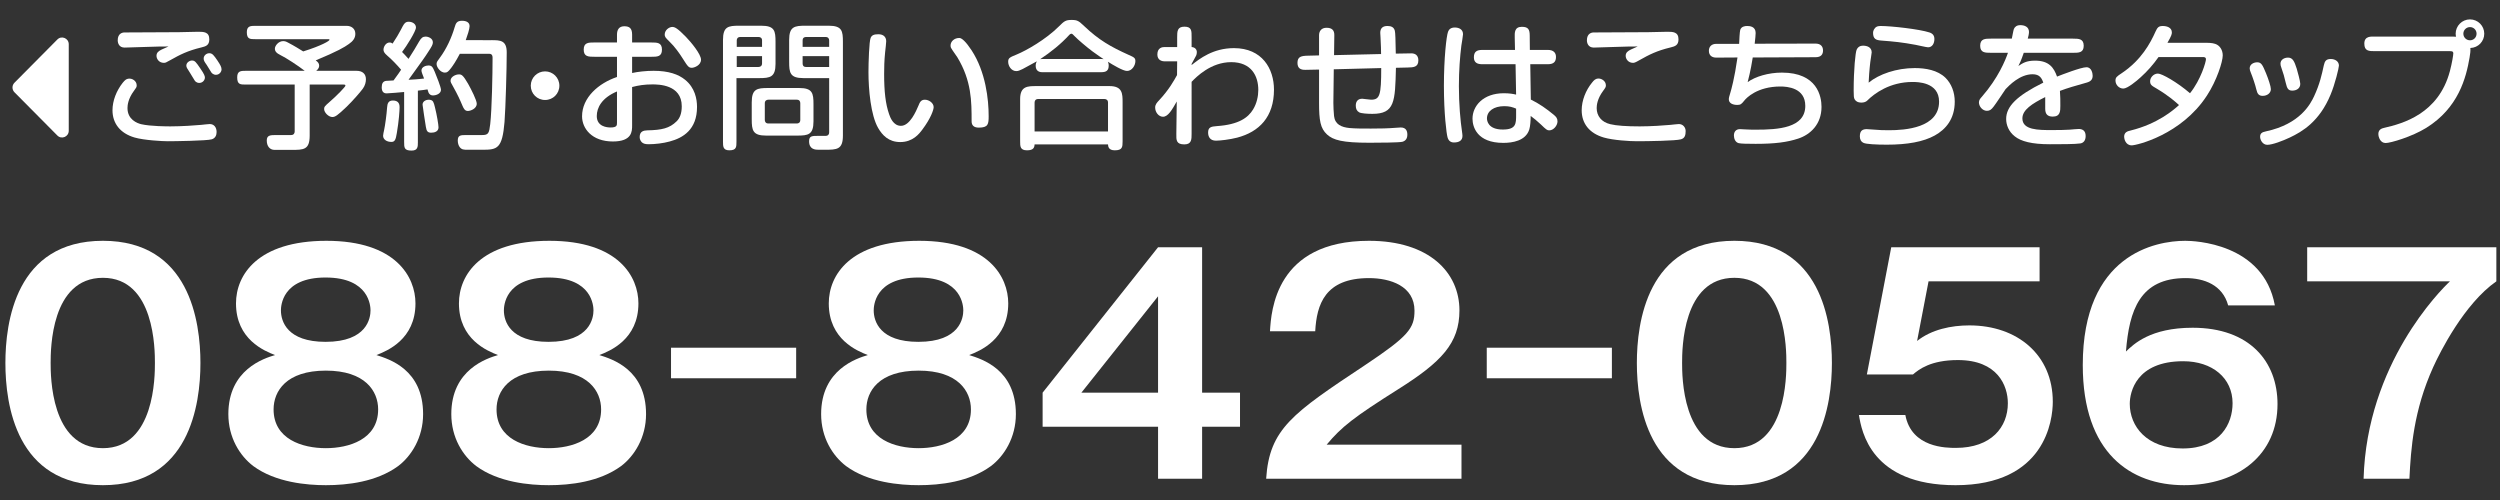 <?xml version="1.0" encoding="utf-8"?>
<!-- Generator: Adobe Illustrator 23.0.6, SVG Export Plug-In . SVG Version: 6.00 Build 0)  -->
<svg version="1.1" id="レイヤー_1" xmlns="http://www.w3.org/2000/svg" xmlns:xlink="http://www.w3.org/1999/xlink" x="0px"
	 y="0px" viewBox="0 0 400 80" style="enable-background:new 0 0 400 80;" xml:space="preserve">
<rect x="0" y="0" width="400" height="80" fill="#333333" stroke="none"/>
<style type="text/css">
	.st0{fill:#FFFFFF;}
</style>
<g>
	<path class="st0" d="M32.07,58.079c0,6.626-1.739,19.551-15.603,19.551
		S0.864,64.752,0.864,58.079c0-6.392,1.598-19.551,15.603-19.551
		C30.332,38.528,32.07,51.452,32.07,58.079z M8.102,58.079
		c0,2.021,0,13.629,8.366,13.629c8.318,0,8.318-11.608,8.318-13.629
		c0-2.021,0-13.629-8.318-13.629S8.102,55.87,8.102,58.079z"/>
	<path class="st0" d="M67.696,66.256c0,3.76-1.88,6.721-3.995,8.318
		c-3.478,2.538-8.131,3.055-11.562,3.055c-3.008,0-8.037-0.423-11.608-3.055
		c-2.162-1.645-3.995-4.559-3.995-8.318c0-7.144,5.734-8.929,7.473-9.446
		c-1.692-0.658-6.25-2.491-6.25-8.271c0-4.559,3.478-10.01,14.475-10.01
		c11.092,0,14.24,5.78,14.24,10.01c0,5.781-4.559,7.613-6.25,8.271
		C62.291,57.467,67.696,59.112,67.696,66.256z M43.774,65.504
		c0,4.747,4.559,6.204,8.365,6.204c3.619,0,8.365-1.363,8.365-6.204
		c0-2.914-2.067-6.204-8.365-6.204C45.795,59.3,43.774,62.59,43.774,65.504z
		 M44.949,49.666c0,1.739,0.987,5.029,7.144,5.029
		c6.673,0,7.19-3.854,7.19-5.029c0-0.611-0.141-5.264-7.19-5.264
		C45.09,44.402,44.949,49.008,44.949,49.666z"/>
	<path class="st0" d="M103.368,66.256c0,3.76-1.88,6.721-3.995,8.318
		c-3.478,2.538-8.13,3.055-11.561,3.055c-3.008,0-8.037-0.423-11.608-3.055
		c-2.162-1.645-3.995-4.559-3.995-8.318c0-7.144,5.733-8.929,7.473-9.446
		c-1.692-0.658-6.251-2.491-6.251-8.271c0-4.559,3.478-10.01,14.476-10.01
		c11.091,0,14.24,5.78,14.24,10.01c0,5.781-4.559,7.613-6.25,8.271
		C97.963,57.467,103.368,59.112,103.368,66.256z M79.446,65.504
		c0,4.747,4.559,6.204,8.366,6.204c3.619,0,8.366-1.363,8.366-6.204
		c0-2.914-2.068-6.204-8.366-6.204C81.467,59.3,79.446,62.59,79.446,65.504z
		 M80.622,49.666c0,1.739,0.987,5.029,7.144,5.029c6.673,0,7.19-3.854,7.19-5.029
		c0-0.611-0.141-5.264-7.19-5.264C80.763,44.402,80.622,49.008,80.622,49.666z"/>
	<path class="st0" d="M127.385,55.634v4.888h-20.021v-4.888H127.385z"/>
	<path class="st0" d="M162.541,66.256c0,3.76-1.88,6.721-3.995,8.318
		c-3.478,2.538-8.131,3.055-11.562,3.055c-3.008,0-8.037-0.423-11.608-3.055
		c-2.162-1.645-3.995-4.559-3.995-8.318c0-7.144,5.734-8.929,7.473-9.446
		c-1.692-0.658-6.25-2.491-6.25-8.271c0-4.559,3.478-10.01,14.475-10.01
		c11.092,0,14.24,5.78,14.24,10.01c0,5.781-4.559,7.613-6.25,8.271
		C157.136,57.467,162.541,59.112,162.541,66.256z M138.619,65.504
		c0,4.747,4.559,6.204,8.365,6.204c3.619,0,8.365-1.363,8.365-6.204
		c0-2.914-2.067-6.204-8.365-6.204C140.64,59.3,138.619,62.59,138.619,65.504z
		 M139.794,49.666c0,1.739,0.987,5.029,7.144,5.029
		c6.673,0,7.19-3.854,7.19-5.029c0-0.611-0.141-5.264-7.19-5.264
		C139.935,44.402,139.794,49.008,139.794,49.666z"/>
	<path class="st0" d="M192.338,62.825h6.063v5.452h-6.063v8.318h-7.049v-8.318h-18.47
		v-5.452l18.47-23.264h7.049V62.825z M185.289,62.825V47.41l-12.266,15.415H185.289z
		"/>
	<path class="st0" d="M233.838,71.144v5.452h-31.253
		c0.517-7.989,4.23-10.48,15.838-18.188c6.909-4.605,7.896-5.875,7.896-8.694
		c0-3.948-3.854-5.217-7.284-5.217c-7.05,0-8.366,4.23-8.601,8.506h-7.237
		c0.188-3.243,0.893-14.475,15.838-14.475c9.587,0,14.475,5.028,14.475,11.138
		c0,5.264-2.914,8.271-9.775,12.595c-7.144,4.512-9.071,6.016-11.467,8.882H233.838
		z"/>
	<path class="st0" d="M257.902,55.634v4.888h-20.021v-4.888H257.902z"/>
	<path class="st0" d="M293.104,58.079c0,6.626-1.739,19.551-15.603,19.551
		s-15.603-12.877-15.603-19.551c0-6.392,1.598-19.551,15.603-19.551
		C291.366,38.528,293.104,51.452,293.104,58.079z M269.136,58.079
		c0,2.021,0,13.629,8.366,13.629c8.318,0,8.318-11.608,8.318-13.629
		c0-2.021,0-13.629-8.318-13.629S269.136,55.87,269.136,58.079z"/>
	<path class="st0" d="M326.333,39.562v5.452h-17.765l-1.833,9.541
		c2.303-1.833,5.452-2.491,8.365-2.491c7.708,0,13.347,4.747,13.347,12.219
		c0,2.914-1.175,13.348-15.556,13.348c-13.535,0-15.039-8.647-15.462-11.232h7.426
		c0.987,5.264,6.58,5.264,8.083,5.264c5.687,0,8.318-3.337,8.318-7.144
		c0-2.82-1.645-6.909-7.99-6.909c-4.371,0-6.25,1.504-7.19,2.303h-7.378
		l3.901-20.35H326.333z"/>
	<path class="st0" d="M356.507,48.867c-0.893-3.29-3.854-4.371-6.814-4.371
		c-7.285,0-9.023,5.123-9.541,11.75c1.222-1.175,3.901-3.807,10.668-3.807
		c9.164,0,13.582,5.451,13.582,12.219c0,8.037-6.204,12.972-14.945,12.972
		c-8.506,0-16.214-5.076-16.214-19.222c0-17.718,11.655-19.879,16.402-19.879
		c1.363,0,12.501,0.329,14.334,10.339H356.507z M340.763,64.611
		c0,3.572,2.679,7.144,8.459,7.144c6.062,0,7.99-3.995,7.99-7.237
		c0-4.042-3.243-6.721-7.896-6.721C341.75,57.796,340.763,62.778,340.763,64.611z"/>
	<path class="st0" d="M399.417,39.562v5.452c-5.123,3.572-9.023,11.326-10.104,13.723
		c-3.149,6.956-3.572,13.065-3.807,17.859h-7.332
		c0.517-18.376,12.267-30.125,13.817-31.582h-22.841v-5.452H399.417z"/>
</g>
<g>
	<path class="st0" d="M21.872,13.664c0,0.286-0.088,0.396-0.462,0.902
		c-0.924,1.254-1.012,2.288-1.012,2.728c0,1.849,1.562,2.42,2.178,2.575
		c1.519,0.352,4.225,0.352,4.709,0.352c1.76,0,4.005-0.154,4.906-0.242
		c0.221-0.022,1.167-0.132,1.364-0.132c0.727,0,1.101,0.572,1.101,1.276
		c0,0.506-0.198,0.99-0.771,1.166c-0.792,0.242-6.051,0.309-7.041,0.309
		c-0.836,0-3.784-0.154-5.303-0.594c-2.354-0.682-3.542-2.311-3.542-4.357
		c0-1.54,0.638-3.146,1.65-4.422c0.352-0.418,0.55-0.594,0.901-0.638
		C21.167,12.498,21.872,12.959,21.872,13.664z M19.936,7.613
		c-0.881,0-1.101-0.704-1.101-1.166c0-1.078,0.727-1.254,1.078-1.254
		c2.112,0,6.359-0.022,8.713-0.044c0.507,0,2.641-0.066,3.081-0.066
		c0.858,0,1.782,0,1.782,1.21c0,0.968-0.572,1.122-1.276,1.298
		c-2.2,0.528-3.433,1.166-4.951,2.024c-0.726,0.418-0.792,0.44-1.056,0.44
		c-0.748,0-1.166-0.616-1.166-1.122c0-0.528,0.352-0.771,0.836-1.012
		c0.176-0.088,0.924-0.418,1.078-0.484C25.833,7.393,20.925,7.613,19.936,7.613z
		 M31.883,13.268c-0.462,0-0.682-0.308-0.726-0.374
		c-0.572-0.946-0.616-1.034-0.793-1.298c-0.418-0.66-0.55-0.814-0.55-1.1
		c0-0.484,0.506-0.814,0.902-0.814c0.462,0,0.638,0.242,1.342,1.276
		c0.66,0.946,0.727,1.254,0.727,1.453C32.786,12.784,32.456,13.268,31.883,13.268
		z M34.545,11.969c-0.418,0-0.66-0.286-0.726-0.374
		c-0.528-0.858-0.572-0.946-0.748-1.21c-0.374-0.528-0.484-0.704-0.484-1.034
		c0-0.462,0.44-0.836,0.902-0.836c0.484,0,0.726,0.33,1.298,1.166
		c0.484,0.726,0.66,1.056,0.66,1.43C35.448,11.441,35.14,11.969,34.545,11.969z
		"/>
	<path class="st0" d="M55.467,4.136c0.748,0,1.386,0.44,1.386,1.276
		c0,0.704-0.396,1.188-1.034,1.628c-0.704,0.506-1.76,1.145-5.303,2.619
		c0.353,0.264,0.55,0.484,0.55,0.836c0,0.44-0.308,0.704-0.483,0.836h6.491
		c0.901,0,1.474,0.484,1.474,1.342c0,0.462-0.132,1.012-0.484,1.497
		c-0.418,0.572-1.54,1.87-2.596,2.904c-1.475,1.408-1.849,1.65-2.288,1.65
		c-0.616,0-1.32-0.726-1.32-1.276c0-0.352,0.088-0.462,0.924-1.188
		c1.078-0.924,2.486-2.376,2.486-2.553c0-0.176-0.154-0.176-0.286-0.176h-5.435
		v8.163c0,2.288-0.969,2.288-2.927,2.288h-2.685c-0.792,0-1.254-0.616-1.254-1.496
		c0-0.814,0.506-0.88,1.431-0.88h2.464c0.44,0,0.572-0.308,0.572-0.572v-7.503
		h-7.812c-0.901,0-1.386,0-1.386-1.167c0-1.034,0.616-1.034,1.386-1.034h9.418
		c-1.122-0.858-2.927-2.046-3.873-2.509c-0.682-0.33-0.902-0.638-0.902-1.034
		c0-0.484,0.595-1.21,1.32-1.21c0.265,0,0.484,0.066,0.792,0.242
		c1.057,0.55,1.805,1.034,2.421,1.408c3.015-0.946,4.202-1.694,4.202-1.849
		c0-0.11-0.088-0.11-0.153-0.11H40.879c-0.881,0-1.387,0-1.387-1.122
		c0-1.012,0.638-1.012,1.387-1.012H55.467z"/>
	<path class="st0" d="M66.862,22.707c0,0.771,0,1.387-1.012,1.387
		c-1.188,0-1.188-0.484-1.188-1.387v-7.987c-0.352,0.044-2.53,0.22-2.794,0.22
		c-0.44,0-0.793-0.22-0.793-0.968c0-0.638,0.221-0.968,0.704-1.034
		c0.286-0.022,0.902-0.044,1.188-0.066c0.836-1.144,0.924-1.276,1.21-1.716
		c-0.594-0.704-1.562-1.716-2.178-2.222c-0.551-0.462-0.639-0.726-0.639-0.99
		c0-0.484,0.396-1.144,0.969-1.144c0.242,0,0.374,0.088,0.483,0.176
		c0.484-0.704,1.078-1.716,1.32-2.2c0.484-0.946,0.66-1.298,1.255-1.298
		c0.55,0,1.166,0.308,1.166,0.924c0,0.594-1.519,3.014-2.223,3.917
		c0.11,0.11,0.616,0.616,1.034,1.1c0.771-1.21,1.101-1.738,1.716-2.816
		c0.309-0.528,0.572-0.748,1.013-0.748c0.418,0,1.166,0.264,1.166,0.924
		c0,0.352-0.176,0.66-0.726,1.496c-0.616,0.968-0.881,1.32-3.169,4.489
		c0.462-0.022,1.452-0.066,2.486-0.198c-0.242-0.638-0.418-1.056-0.418-1.276
		c0-0.594,0.726-0.814,1.122-0.814c0.55,0,0.682,0.264,1.012,1.034
		c0.242,0.572,0.99,2.442,0.99,2.86c0,0.594-0.726,0.902-1.298,0.902
		c-0.33,0-0.594-0.198-0.704-0.484c-0.066-0.176-0.11-0.33-0.154-0.484
		c-0.418,0.066-0.88,0.132-1.54,0.198V22.707z M61.295,21.717
		c0-0.154,0.109-0.704,0.153-0.858c0.177-0.792,0.419-2.619,0.484-3.631
		c0.044-0.66,0.198-1.144,0.924-1.144c0.727,0,1.078,0.352,1.078,1.056
		c0,0.572-0.109,2.2-0.439,4.137c-0.176,1.1-0.33,1.43-0.88,1.43
		C61.868,22.707,61.295,22.311,61.295,21.717z M69.59,17.162
		c0.308,1.21,0.572,2.816,0.572,3.212c0,0.66-0.616,0.858-1.166,0.858
		c-0.595,0-0.748-0.264-0.858-0.946c-0.088-0.572-0.528-3.322-0.528-3.542
		c0-0.616,0.704-0.858,1.21-0.77C69.304,16.062,69.392,16.348,69.59,17.162z
		 M78.612,6.425c1.43,0,2.464,0.022,2.464,1.958
		c0,2.619-0.176,8.823-0.352,11.134c-0.353,4.247-1.145,4.445-3.499,4.445h-2.42
		c-0.594,0-0.924-0.022-1.232-0.396c-0.22-0.264-0.33-0.704-0.33-1.056
		c0-0.902,0.462-0.902,1.431-0.902h2.464c1.013,0,1.122-0.286,1.299-1.76
		c0.264-2.354,0.374-8.009,0.374-10.583c0-0.22,0-0.66-0.551-0.66h-4.687
		c-0.682,1.298-1.078,1.848-1.386,2.266c-0.44,0.55-0.595,0.748-1.013,0.748
		c-0.682,0-1.32-0.836-1.32-1.386c0-0.33,0.154-0.484,0.507-0.968
		c1.1-1.475,1.914-3.301,2.376-4.885c0.198-0.66,0.352-1.056,1.188-1.056
		c0.66,0,1.21,0.242,1.21,0.858c0,0.462-0.353,1.519-0.616,2.245H78.612z
		 M73.441,11.903c0.418,0,0.66,0.132,1.452,1.496
		c0.528,0.946,1.386,2.641,1.386,3.19c0,0.836-1.056,1.167-1.408,1.167
		c-0.483,0-0.659-0.352-0.857-0.792c-0.44-1.057-0.836-1.893-1.452-2.993
		c-0.374-0.682-0.528-0.858-0.462-1.188C72.187,12.277,72.869,11.903,73.441,11.903
		z"/>
	<path class="st0" d="M89.5,13.708c0,1.276-1.013,2.289-2.288,2.289
		c-1.276,0-2.289-1.012-2.289-2.289c0-1.276,1.034-2.288,2.289-2.288
		C88.466,11.419,89.5,12.432,89.5,13.708z"/>
	<path class="st0" d="M98.718,5.544c0-0.792,0.33-1.342,1.166-1.342
		c0.792,0,1.254,0.286,1.254,1.342v1.254h3.059c0.946,0,1.717,0,1.717,1.144
		s-0.771,1.144-1.717,1.144h-3.059v2.596c0.881-0.198,2.201-0.352,3.433-0.352
		c2.421,0,3.983,0.572,5.039,1.43c1.584,1.276,1.914,3.08,1.914,4.356
		c0,3.608-2.222,4.951-4.378,5.523c-1.034,0.286-2.333,0.439-3.389,0.439
		c-0.595,0-0.858-0.132-1.057-0.308c-0.176-0.176-0.352-0.462-0.352-0.836
		c0-0.924,0.616-1.056,1.21-1.078c2.332-0.044,3.564-0.33,4.687-1.431
		c0.528-0.506,0.836-1.276,0.836-2.42c0-3.499-3.784-3.499-4.708-3.499
		c-1.255,0-2.223,0.154-3.235,0.418v6.139c0,0.946,0,2.575-3.08,2.575
		c-3.366,0-4.929-2.09-4.929-4.027c0-3.014,2.662-5.303,5.589-6.293v-3.234h-3.608
		c-0.946,0-1.716,0-1.716-1.144s0.77-1.144,1.716-1.144h3.608V5.544z M98.718,14.632
		c-2.442,1.034-3.234,2.596-3.234,3.938c0,1.694,1.65,1.826,2.2,1.826
		c1.034,0,1.034-0.352,1.034-0.77V14.632z M109.764,5.918
		c0.813,0.836,2.398,2.75,2.398,3.63c0,0.924-1.122,1.298-1.452,1.298
		c-0.507,0-0.639-0.154-1.497-1.518c-0.462-0.748-1.298-1.915-2.067-2.641
		c-0.704-0.682-0.793-0.814-0.793-1.166c0-0.704,0.704-1.21,1.211-1.21
		C107.959,4.312,108.377,4.488,109.764,5.918z"/>
	<path class="st0" d="M117.835,12.498v10.144c0,0.88,0,1.408-1.145,1.408
		c-1.012,0-1.012-0.639-1.012-1.408V6.403c0-2.157,0.836-2.289,2.597-2.289h3.521
		c2.156,0,2.288,0.836,2.288,2.596v3.499c0,2.134-0.858,2.289-2.618,2.289H117.835z
		 M117.879,7.503h4.049V6.469c0-0.44-0.309-0.55-0.572-0.55h-2.904
		c-0.44,0-0.572,0.286-0.572,0.55V7.503z M117.879,10.715h3.477
		c0.264,0,0.572-0.132,0.572-0.572V8.977h-4.049V10.715z M120.278,16.37
		c0-2.156,0.858-2.289,2.618-2.289h4.973c2.135,0,2.289,0.836,2.289,2.597V19.406
		c0,2.157-0.858,2.289-2.619,2.289h-4.973c-2.134,0-2.288-0.858-2.288-2.618
		V16.37z M122.94,15.952c-0.264,0-0.571,0.132-0.571,0.572v2.663
		c0,0.264,0.132,0.572,0.571,0.572h4.555c0.265,0,0.551-0.132,0.551-0.572v-2.663
		c0-0.264-0.11-0.572-0.551-0.572H122.94z M132.666,12.498h-4.114
		c-2.156,0-2.288-0.858-2.288-2.619V6.403c0-2.157,0.857-2.289,2.618-2.289h3.696
		c2.156,0,2.288,0.836,2.288,2.596v14.962c0,2.266-0.946,2.289-2.926,2.289h-0.946
		c-0.506,0-1.54-0.022-1.54-1.364c0-0.858,0.483-0.858,1.452-0.858h1.188
		c0.44,0,0.572-0.286,0.572-0.55V12.498z M132.666,6.469
		c0-0.264-0.132-0.55-0.572-0.55h-3.124c-0.265,0-0.55,0.11-0.55,0.55v1.034
		h4.246V6.469z M128.419,8.977v1.166c0,0.308,0.109,0.572,0.55,0.572h3.696V8.977
		H128.419z"/>
	<path class="st0" d="M141.792,6.601c0,0.242-0.109,1.21-0.176,1.804
		c-0.132,1.32-0.154,2.42-0.154,3.411c0,2.838,0.221,4.796,0.792,6.447
		c0.177,0.506,0.66,1.87,1.893,1.87c1.431,0,2.421-2.332,2.816-3.256
		c0.198-0.506,0.396-0.924,1.013-0.924c0.659,0,1.408,0.528,1.408,1.188
		c0,0.396-0.419,1.738-1.805,3.586c-0.506,0.682-1.519,2.002-3.543,2.002
		c-1.87,0-2.882-1.122-3.542-2.267c-1.166-2.024-1.54-6.117-1.54-8.933
		c0-1.474,0.109-4.951,0.352-5.479c0.176-0.396,0.484-0.572,1.232-0.572
		C141.397,5.479,141.792,5.962,141.792,6.601z M155.457,8.053
		c2.267,3.477,2.729,7.877,2.729,10.518c0,1.276-0.066,1.848-1.584,1.848
		c-0.771,0-1.145-0.352-1.145-1.012c0-3.19,0-6.469-2.288-10.253
		c-0.154-0.242-0.836-1.166-0.99-1.474c-0.088-0.154-0.088-0.308-0.088-0.418
		c0-0.572,0.528-1.188,1.408-1.188C153.894,6.073,154.577,6.71,155.457,8.053z"/>
	<path class="st0" d="M166.743,11.551c-0.572,0-1.034-0.286-1.034-1.034
		c0-0.286,0.088-0.55,0.176-0.704c-0.616,0.352-1.496,0.814-2.266,1.232
		c-0.44,0.22-0.727,0.33-1.013,0.33c-0.792,0-1.298-0.814-1.298-1.497
		c0-0.616,0.264-0.704,1.43-1.188c1.431-0.594,4.555-2.333,6.711-4.489
		c0.814-0.814,1.057-1.012,2.003-1.012c0.968,0,1.144,0.176,2.024,0.99
		c2.332,2.223,4.269,3.323,7.106,4.599c0.902,0.396,1.078,0.506,1.078,1.012
		c0,0.66-0.528,1.562-1.342,1.562c-0.639,0-2.244-0.968-3.059-1.475
		c0.044,0.11,0.132,0.308,0.132,0.616c0,0.836-0.44,1.056-1.188,1.056H166.743z
		 M179.615,22.619c0,0.925-0.044,1.431-1.255,1.431
		c-1.034,0-1.056-0.66-1.078-0.946h-11.749c-0.022,0.528-0.198,0.946-1.211,0.946
		c-1.1,0-1.1-0.639-1.1-1.431v-6.777c0-2.068,1.21-2.068,2.618-2.068
		h11.684c2.068,0,2.091,1.21,2.091,2.597V22.619z M177.282,21.035v-4.621
		c0-0.44-0.308-0.572-0.571-0.572h-10.605c-0.44,0-0.572,0.308-0.572,0.572
		v4.621H177.282z M176.204,9.439c0.11,0,0.242,0,0.374,0.022
		c-0.462-0.308-0.901-0.594-1.804-1.254c-0.969-0.726-2.332-1.893-2.772-2.354
		c-0.309-0.33-0.44-0.462-0.594-0.462c-0.089,0-0.221,0.088-0.286,0.154
		c-1.387,1.518-2.993,2.794-4.687,3.917c0.176-0.022,0.396-0.022,0.682-0.022
		H176.204z"/>
	<path class="st0" d="M190.657,21.387c0,0.924,0,1.716-1.166,1.716
		c-1.298,0-1.298-0.683-1.276-1.716l0.066-5.149
		c-0.748,1.32-1.387,2.442-2.2,2.442c-0.704,0-1.255-0.726-1.255-1.474
		c0-0.506,0.309-0.814,0.616-1.144c1.629-1.738,2.442-3.256,2.883-4.049
		l0.021-2.2h-2.002c-0.506,0-1.166-0.22-1.166-1.1
		c0-1.1,0.814-1.188,1.166-1.188h2.002V5.984c0-0.946,0-1.716,1.167-1.716
		c1.188,0,1.144,0.704,1.144,1.716v1.541c0.595,0.044,0.836,0.44,0.836,0.814
		c0,0.22-0.044,0.418-0.109,0.55c-0.286,0.528-0.595,1.1-0.727,1.342v0.176
		c1.276-1.012,3.433-2.707,6.777-2.707c4.511,0,6.402,3.301,6.402,6.645
		c0,4.378-2.376,6.755-5.896,7.679c-1.188,0.308-2.729,0.484-3.389,0.484
		c-0.946,0-1.254-0.639-1.254-1.298c0-0.836,0.44-0.968,1.408-1.034
		c3.521-0.242,4.995-1.364,5.787-2.663c0.594-0.968,0.836-2.134,0.836-3.125
		c0-2.244-1.122-4.444-4.335-4.444c-3.256,0-5.566,2.354-6.337,3.146V21.387z"/>
	<path class="st0" d="M225.815,8.537c0.594,0,1.122,0.286,1.122,1.122
		c0,1.1-0.792,1.122-1.717,1.144l-1.87,0.044
		c-0.132,5.435-0.176,7.371-3.784,7.371c-0.748,0-1.782-0.066-2.091-0.242
		c-0.396-0.22-0.55-0.572-0.55-1.078c0-0.638,0.309-1.1,1.034-1.1
		c0.22,0,1.122,0.154,1.408,0.154c1.408,0,1.628-0.704,1.628-5.061l-7.591,0.198
		l-0.065,5.369c0,0.528,0.044,1.54,0.109,2.112
		c0.154,1.342,1.166,1.782,2.465,1.915c0.924,0.088,2.134,0.088,3.433,0.088
		c1.496,0,2.684-0.022,4.07-0.132c0.132,0,0.506-0.044,0.704-0.044
		c0.836,0,1.056,0.55,1.056,1.144c0,0.616-0.264,0.99-0.792,1.145
		c-0.506,0.132-3.74,0.154-5.259,0.154c-4.334,0-5.809-0.419-6.799-1.321
		c-1.078-0.99-1.276-2.266-1.276-5.061v-5.325l-2.156,0.044
		c-0.792,0.022-1.298-0.242-1.298-1.122c0-1.012,0.638-1.122,1.694-1.144
		l1.76-0.044v-3.234c0-0.594,0.33-1.188,1.188-1.188s1.276,0.374,1.254,1.21
		l-0.044,3.168l7.525-0.176c0-0.55-0.022-1.408-0.088-2.641
		c0-0.154-0.044-0.638-0.044-0.748c0-0.726,0.374-1.1,1.166-1.1
		c0.616,0,1.034,0.22,1.166,0.77c0.088,0.33,0.11,1.43,0.154,3.653
		L225.815,8.537z"/>
	<path class="st0" d="M234.084,5.479c0,0.22-0.221,1.54-0.265,1.804
		c-0.22,1.76-0.396,4.004-0.396,6.491c0,2.883,0.242,5.589,0.506,7.327
		c0.022,0.176,0.066,0.462,0.066,0.638c0,0.704-0.484,1.057-1.364,1.057
		c-0.572,0-0.902-0.33-1.034-0.858c-0.154-0.55-0.572-3.741-0.572-8.208
		c0-4.4,0.396-7.921,0.66-8.647c0.132-0.352,0.418-0.682,1.078-0.682
		S234.084,4.687,234.084,5.479z M242.357,6.006
		c-0.021-0.792-0.044-1.716,1.145-1.716c1.034,0,1.254,0.44,1.254,1.43
		l0.022,2.266h2.882c0.902,0,1.299,0.462,1.299,1.122
		c0,0.836-0.44,1.166-1.299,1.166h-2.816l0.089,5.655
		c1.319,0.638,2.508,1.474,3.652,2.42c0.396,0.33,0.616,0.572,0.616,1.078
		c0,0.638-0.616,1.431-1.32,1.431c-0.33,0-0.484-0.11-1.343-0.946
		c-0.55-0.528-1.21-1.056-1.628-1.364c0,0.726-0.066,1.65-0.22,2.156
		c-0.572,1.849-2.729,2.156-4.159,2.156c-4.202,0-4.929-2.552-4.929-3.873
		c0-2.024,1.694-4.07,5.017-4.07c0.902,0,1.497,0.11,1.959,0.22l-0.088-4.863
		h-5.325c-0.748,0-1.342-0.22-1.342-1.1c0-0.902,0.462-1.188,1.342-1.188h5.237
		L242.357,6.006z M242.578,17.382c-0.572-0.242-1.057-0.396-1.893-0.396
		c-1.694,0-2.772,0.814-2.772,1.958c0,0.352,0.154,1.782,2.53,1.782
		c2.135,0,2.135-0.924,2.135-2.376V17.382z"/>
	<path class="st0" d="M268.956,22.289c-0.792,0.242-5.303,0.309-7.041,0.309
		c-1.144,0-3.784-0.154-5.303-0.594c-2.354-0.682-3.542-2.289-3.542-4.357
		c0-1.584,0.66-3.212,1.65-4.422c0.33-0.418,0.571-0.66,1.056-0.66
		s1.166,0.396,1.166,1.1c0,0.264-0.088,0.396-0.462,0.902
		c-0.924,1.254-1.012,2.288-1.012,2.728c0,1.254,0.77,2.245,2.178,2.575
		c0.969,0.242,2.619,0.352,4.709,0.352c1.76,0,4.005-0.154,4.906-0.242
		c0.221-0.022,1.167-0.132,1.364-0.132c0.639,0,1.078,0.528,1.078,1.122
		C269.704,21.629,269.572,22.113,268.956,22.289z M255.006,7.613
		c-0.881,0-1.101-0.704-1.101-1.166c0-1.078,0.727-1.254,1.078-1.254
		c2.112,0,6.359-0.022,8.713-0.044c0.507,0,2.641-0.066,3.081-0.066
		c0.858,0,1.782,0,1.782,1.21c0,0.968-0.572,1.122-1.276,1.298
		c-2.2,0.528-3.433,1.166-4.951,2.024c-0.726,0.418-0.857,0.44-1.056,0.44
		c-0.748,0-1.166-0.616-1.166-1.122c0-0.528,0.352-0.771,0.836-1.012
		c0.176-0.088,0.924-0.418,1.078-0.484C260.903,7.393,255.996,7.613,255.006,7.613z"/>
	<path class="st0" d="M290.495,6.975c0.793,0,1.188,0.44,1.188,1.1
		c0,0.55-0.242,1.078-1.188,1.078l-10.055,0.044
		c-0.044,0.352-0.374,2.289-0.814,3.939c1.21-0.88,3.322-1.519,5.479-1.519
		c5.655,0,6.337,3.807,6.337,5.479c0,2.794-1.782,4.444-3.74,5.083
		c-1.738,0.571-3.675,0.836-6.799,0.836c-1.408,0-2.332-0.022-2.707-0.11
		c-0.55-0.132-0.77-0.726-0.77-1.232c0-0.594,0.33-1.012,0.968-1.012
		c0.177,0,0.727,0.044,0.836,0.044c0.639,0.044,1.343,0.044,1.717,0.044
		c3.498,0,7.899-0.242,7.899-3.807c0-2.904-2.905-3.102-3.983-3.102
		c-3.718,0-5.456,1.848-5.765,2.244c-0.462,0.572-0.594,0.704-1.144,0.704
		c-0.66,0-1.343-0.242-1.343-0.902c0-0.242,0.066-0.462,0.265-1.122
		c0.109-0.352,0.638-2.178,1.122-5.567l-3.389,0.022
		c-0.66,0-1.188-0.308-1.188-1.101c0-0.66,0.44-1.1,1.166-1.1h3.675
		c0.022-0.594,0.088-1.936,0.176-2.244c0.177-0.528,0.727-0.616,1.101-0.616
		c0.418,0,1.364,0.066,1.364,1.122c0,0.308-0.066,0.946-0.154,1.716L290.495,6.975z
		"/>
	<path class="st0" d="M306.356,10.891c1.761,0,3.652,0.33,4.907,1.541
		c0.968,0.946,1.496,2.332,1.496,3.829c0,2.794-1.452,4.444-3.19,5.413
		c-1.826,1.012-4.379,1.474-7.68,1.474c-1.693,0-3.322-0.088-3.718-0.286
		c-0.418-0.198-0.595-0.55-0.595-1.056c0-0.924,0.462-1.144,1.101-1.144
		c0.198,0,1.937,0.132,2.311,0.154c0.352,0,0.813,0.022,1.231,0.022
		c2.619,0,8.031-0.374,8.031-4.576c0-3.146-3.498-3.146-4.246-3.146
		c-3.631,0-6.095,1.826-7.262,2.992c-0.197,0.198-0.55,0.308-0.901,0.308
		c-0.66,0-0.946-0.264-1.101-0.528c-0.132-0.198-0.154-0.616-0.154-1.364
		c0-3.499,0.286-6.095,0.463-6.535c0.22-0.528,0.638-0.682,1.034-0.682
		c0.638,0,1.386,0.242,1.386,1.078c0,0.198-0.198,1.254-0.22,1.518
		c-0.133,1.056-0.265,2.927-0.265,3.323
		C300.635,11.859,303.452,10.891,306.356,10.891z M300.284,4.268
		c0.176-0.088,0.462-0.11,0.616-0.11c1.693,0,6.227,0.506,7.811,1.034
		c0.55,0.176,0.792,0.528,0.792,1.056c0,0.682-0.33,1.32-1.012,1.32
		c-0.265,0-1.717-0.352-2.003-0.396c-2.134-0.396-3.432-0.528-5.479-0.682
		c-0.813-0.066-1.32-0.22-1.32-1.254C299.689,4.928,299.887,4.466,300.284,4.268z
		"/>
	<path class="st0" d="M331.678,6.183c0.902,0,1.716,0,1.716,1.144
		c0,1.122-0.813,1.122-1.716,1.122h-7.877c-0.418,1.232-0.616,1.628-0.858,2.112
		c0.683-0.462,1.276-0.858,2.662-0.858c2.267,0,3.015,1.144,3.521,2.552
		c0.837-0.33,3.851-1.496,4.709-1.496c0.836,0,0.99,1.012,0.99,1.364
		c0,0.594-0.308,0.902-0.902,1.078c-2.024,0.572-3.036,0.858-4.334,1.342
		c0.065,0.792,0.065,1.606,0.065,2.376c0,0.836,0,1.738-1.21,1.738
		c-0.88,0-1.21-0.44-1.21-1.254v-1.871c-2.112,1.056-3.652,2.046-3.652,3.411
		c0,1.87,2.53,1.87,4.73,1.87c1.254,0,2.068-0.022,2.838-0.066
		c0.221-0.022,1.232-0.11,1.452-0.11c0.507,0,1.101,0.198,1.101,1.122
		c0,0.682-0.309,1.1-0.836,1.188c-0.792,0.132-3.345,0.132-4.907,0.132
		c-2.882,0-4.599-0.462-5.589-1.254c-0.99-0.77-1.386-1.848-1.386-2.794
		c0-2.002,1.716-3.718,5.94-5.809c-0.242-0.704-0.572-1.342-1.716-1.342
		c-2.024,0-3.719,1.76-4.312,2.376c-0.309,0.44-1.606,2.42-1.914,2.794
		c-0.353,0.462-0.595,0.682-1.079,0.682c-0.703,0-1.275-0.704-1.275-1.342
		c0-0.352,0.176-0.594,0.462-0.902c2.618-2.992,3.784-5.875,4.181-7.041h-2.729
		c-0.902,0-1.717,0-1.717-1.122c0-1.144,0.814-1.144,1.717-1.144h3.345
		c0.065-0.242,0.241-1.32,0.33-1.541c0.153-0.352,0.462-0.616,1.034-0.616
		c0.638,0,1.386,0.242,1.386,1.1c0,0.286-0.132,0.858-0.198,1.056H331.678z"/>
	<path class="st0" d="M352.205,6.843c1.232,0,1.672,0,2.223,0.176
		c0.748,0.242,1.21,0.99,1.21,1.848c0,0.99-0.946,4.005-2.53,6.425
		c-4.093,6.293-11.266,7.965-12.036,7.965c-0.99,0-1.21-1.057-1.21-1.364
		c0-0.749,0.55-0.902,1.034-1.012c4.356-1.078,6.865-3.279,7.745-4.071
		c-0.55-0.506-1.628-1.474-3.543-2.618c-0.836-0.484-1.078-0.616-1.078-1.21
		c0-0.55,0.528-1.21,1.255-1.21c0.616,0,3.059,1.364,5.127,3.146
		c1.76-2.201,2.552-5.039,2.552-5.435c0-0.352-0.33-0.352-0.439-0.352h-7.151
		c-0.836,1.188-1.782,2.267-2.86,3.234c-0.639,0.594-2.112,1.805-2.772,1.805
		c-0.704,0-1.254-0.616-1.254-1.276c0-0.506,0.197-0.66,1.034-1.21
		c3.102-2.09,4.532-4.752,5.368-6.623c0.309-0.682,0.506-0.902,1.166-0.902
		c0.616,0,1.452,0.22,1.452,1.034c0,0.22-0.021,0.484-0.704,1.65H352.205z"/>
	<path class="st0" d="M362.566,11.728c0.374,0.902,0.771,2.112,0.771,2.53
		c0,0.66-0.616,1.078-1.299,1.078c-0.616,0-0.858-0.286-1.034-1.056
		c-0.132-0.594-0.55-1.87-0.902-2.729c-0.088-0.22-0.153-0.418-0.153-0.616
		c0-0.66,0.66-0.968,1.21-0.968C361.818,9.967,362.016,10.407,362.566,11.728z
		 M374.228,10.495c0,0.33-0.616,2.949-1.343,4.665
		c-1.782,4.291-4.511,5.897-6.513,6.843c-1.166,0.55-2.795,1.167-3.608,1.167
		c-0.748,0-1.145-0.793-1.145-1.276c0-0.55,0.286-0.749,0.946-0.88
		c5.457-1.166,7.107-4.378,7.679-5.589c0.925-1.98,1.255-3.542,1.562-4.951
		c0.154-0.704,0.374-1.034,1.122-1.034
		C373.568,9.439,374.228,9.791,374.228,10.495z M367.472,10.979
		c0.154,0.528,0.572,2.024,0.572,2.442c0,0.749-0.638,1.078-1.276,1.078
		c-0.638,0-0.836-0.33-1.034-1.188c-0.241-1.056-0.396-1.562-0.726-2.508
		c-0.088-0.22-0.132-0.418-0.132-0.616c0-0.616,0.572-0.968,1.21-0.968
		C366.834,9.219,367.098,9.813,367.472,10.979z"/>
	<path class="st0" d="M391.849,5.853c0.197,0,0.99,0,1.122,0.022
		c-0.022-0.11-0.066-0.264-0.066-0.484c0-1.254,1.034-2.289,2.288-2.289
		c1.276,0,2.289,1.034,2.289,2.289c0,1.21-0.946,2.244-2.223,2.288
		c0.044,0.352-0.021,0.968-0.132,1.562c-0.55,3.19-1.761,8.009-6.931,11.221
		c-2.311,1.431-5.722,2.421-6.491,2.421c-0.858,0-1.166-0.946-1.166-1.453
		c0-0.748,0.616-0.902,0.901-0.968c2.971-0.682,8.714-2.222,10.54-9.065
		c0.374-1.43,0.55-2.619,0.55-2.86c0-0.352-0.286-0.352-0.55-0.352h-11.97
		c-0.969,0-1.717,0-1.717-1.21c0-1.254,1.123-1.122,1.717-1.122H391.849z
		 M394.137,5.391c0,0.594,0.484,1.056,1.056,1.056c0.595,0,1.057-0.462,1.057-1.056
		c0-0.594-0.462-1.056-1.057-1.056C394.622,4.334,394.137,4.796,394.137,5.391z"/>
</g>
<path class="st0" d="M11,7.078v13.844c0,0.959-1.15,1.439-1.822,0.761l-6.866-6.922
	c-0.417-0.42-0.417-1.101,0-1.522l6.866-6.922C9.85,5.639,11,6.12,11,7.078z"/>
</svg>
